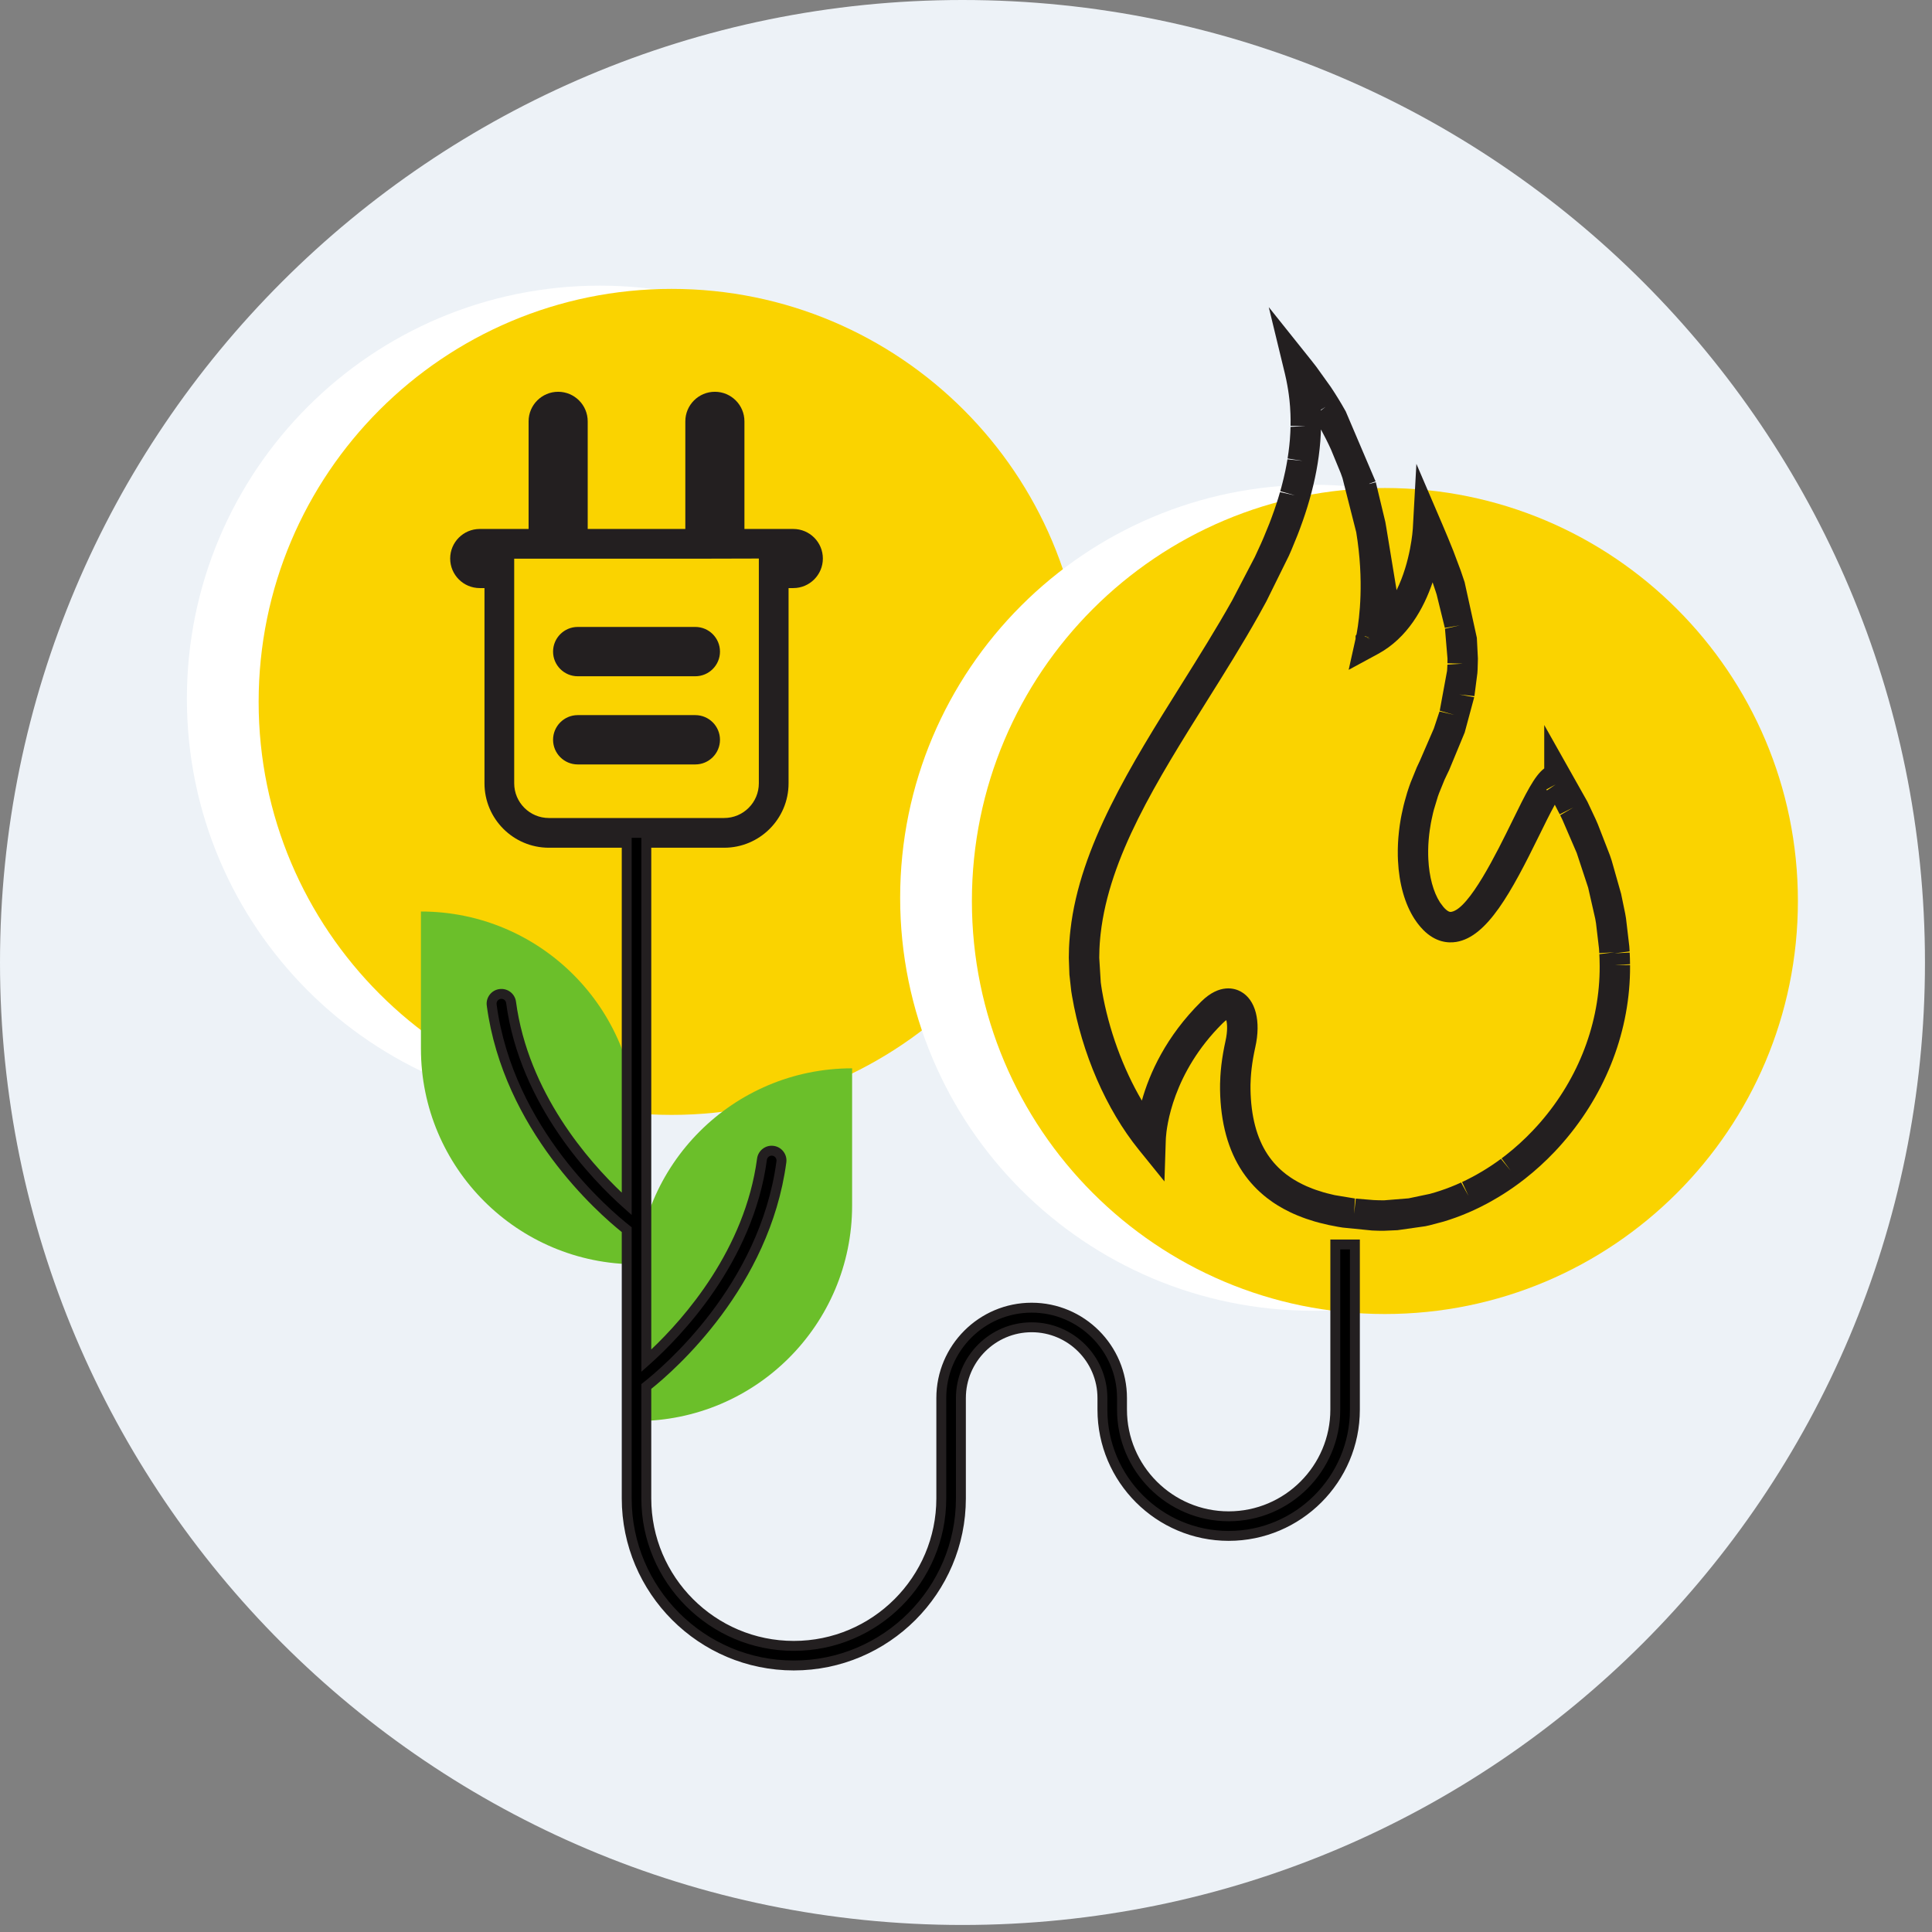 <svg width="195" height="195" viewBox="0 0 195 195" fill="none" xmlns="http://www.w3.org/2000/svg">
  <rect x="0" y="0" width="195" height="195" fill="#808080" stroke="none"/>
  <rect width="195" height="195"/>
  <path
    d="M97.145 194.29C150.797 194.29 194.29 150.797 194.29 97.145C194.29 43.493 150.797 0 97.145 0C43.493 0 0 43.493 0 97.145C0 150.797 43.493 194.29 97.145 194.29Z"
    fill="#EDF2F7"/>
  <path
    d="M60.548 112.2C83.57 112.2 102.233 93.537 102.233 70.515C102.233 47.493 83.57 28.83 60.548 28.83C37.526 28.83 18.863 47.493 18.863 70.515C18.863 93.537 37.526 112.2 60.548 112.2Z"
    fill="white"/>
  <path
    d="M67.79 112.528C90.812 112.528 109.475 93.865 109.475 70.843C109.475 47.821 90.812 29.158 67.79 29.158C44.768 29.158 26.105 47.821 26.105 70.843C26.105 93.865 44.768 112.528 67.79 112.528Z"
    fill="#FAD300"/>
  <path
    d="M132.539 132.298C155.561 132.298 174.224 113.635 174.224 90.613C174.224 67.591 155.561 48.928 132.539 48.928C109.517 48.928 90.854 67.591 90.854 90.613C90.854 113.635 109.517 132.298 132.539 132.298Z"
    fill="white"/>
  <path
    d="M139.78 132.626C162.802 132.626 181.465 113.963 181.465 90.941C181.465 67.919 162.802 49.256 139.78 49.256C116.758 49.256 98.095 67.919 98.095 90.941C98.095 113.963 116.758 132.626 139.78 132.626Z"
    fill="#FAD300"/>
  <path
    d="M64.245 127.606V113.759C64.245 101.742 54.503 92 42.486 92V105.845C42.486 117.863 52.227 127.606 64.245 127.606Z"
    fill="#6BBF2A"/>
  <path
    d="M64.246 143.429C76.263 143.429 86.005 133.688 86.005 121.672V107.827C73.988 107.827 64.246 117.568 64.246 129.584V143.429Z"
    fill="#6BBF2A"/>
  <path
    d="M73.092 85.563H55.4C51.816 85.563 48.9 82.647 48.9 79.063V59.356H48.42C46.775 59.356 45.437 58.018 45.437 56.373C45.437 54.728 46.775 53.39 48.42 53.39H53.352V42.526C53.352 40.881 54.69 39.543 56.335 39.543C57.98 39.543 59.318 40.881 59.318 42.526V53.39H69.171V42.526C69.171 40.881 70.509 39.543 72.154 39.543C73.799 39.543 75.137 40.881 75.137 42.526V53.39H80.069C81.715 53.39 83.053 54.728 83.053 56.373C83.053 58.018 81.715 59.356 80.069 59.356H79.591V79.063C79.592 82.647 76.676 85.563 73.092 85.563ZM51.899 56.389V79.063C51.899 80.993 53.469 82.563 55.399 82.563H73.091C75.021 82.563 76.591 80.993 76.591 79.063V56.374L70.67 56.389H51.899ZM70.18 77.156H58.311C56.938 77.156 55.822 76.04 55.822 74.667C55.822 73.295 56.939 72.178 58.311 72.178H70.18C71.552 72.178 72.669 73.295 72.669 74.667C72.669 76.04 71.552 77.156 70.18 77.156ZM70.18 68.256H58.311C56.938 68.256 55.822 67.14 55.822 65.767C55.822 64.394 56.939 63.278 58.311 63.278H70.18C71.552 63.278 72.669 64.395 72.669 65.767C72.669 67.139 71.552 68.256 70.18 68.256Z"
    fill="#231F20"/>
  <path
    d="M50.475 100.326C51.022 100.25 51.515 100.634 51.585 101.175C52.94 111.306 60.053 118.661 63.256 121.513V84.064H65.234V137.342C68.432 134.494 75.554 127.135 76.909 117.001C76.983 116.46 77.481 116.078 78.021 116.152C78.56 116.224 78.942 116.722 78.87 117.264C77.171 129.972 67.336 138.297 65.235 139.942V151.237C65.235 159.446 71.914 166.124 80.122 166.124C88.331 166.124 95.009 159.447 95.009 151.237V141.11C95.009 136.082 99.101 131.99 104.129 131.99C109.157 131.99 113.247 136.082 113.247 141.11V142.28C113.247 148.218 118.075 153.046 124.013 153.046C129.947 153.046 134.774 148.218 134.774 142.28V125.608H136.752V142.28C136.752 149.308 131.036 155.023 124.013 155.023C116.985 155.023 111.27 149.308 111.27 142.28V141.11C111.27 137.172 108.066 133.967 104.129 133.967C100.191 133.967 96.986 137.171 96.986 141.11V151.237C96.986 160.537 89.421 168.102 80.121 168.102C70.822 168.102 63.257 160.537 63.257 151.237V124.113C61.148 122.46 51.325 114.138 49.628 101.437C49.552 100.894 49.934 100.396 50.475 100.326Z"
    fill="black"/>
  <path
    d="M80.12 168.599C70.545 168.599 62.756 160.809 62.756 151.235V124.352C60.373 122.443 50.811 114.069 49.131 101.501C49.077 101.107 49.181 100.716 49.423 100.399C49.665 100.083 50.016 99.88 50.41 99.829C50.804 99.779 51.194 99.878 51.509 100.118C51.826 100.36 52.03 100.712 52.081 101.109C53.31 110.296 59.425 117.216 62.756 120.373V83.562H65.734V136.201C69.067 133.045 75.184 126.124 76.413 116.932C76.467 116.536 76.672 116.185 76.99 115.943C77.306 115.703 77.698 115.599 78.088 115.655C78.479 115.707 78.829 115.91 79.071 116.226C79.313 116.542 79.417 116.933 79.364 117.327C77.682 129.904 68.116 138.273 65.733 140.181V151.234C65.733 159.167 72.187 165.621 80.12 165.621C88.053 165.621 94.507 159.167 94.507 151.234V141.107C94.507 135.802 98.823 131.486 104.128 131.486C109.432 131.486 113.746 135.802 113.746 141.107V142.277C113.746 147.937 118.351 152.543 124.012 152.543C129.67 152.543 134.274 147.938 134.274 142.277V125.105H137.252V142.277C137.252 149.58 131.313 155.52 124.013 155.52C116.71 155.52 110.77 149.58 110.77 142.277V141.107C110.77 137.444 107.791 134.464 104.129 134.464C100.466 134.464 97.486 137.443 97.486 141.107V151.234C97.485 160.809 89.695 168.599 80.12 168.599ZM50.613 100.816C50.59 100.816 50.567 100.818 50.544 100.821L50.54 100.822C50.411 100.839 50.297 100.905 50.218 101.008C50.139 101.112 50.105 101.239 50.123 101.368C51.801 113.924 61.615 122.188 63.565 123.718L63.756 123.868V151.235C63.756 160.258 71.097 167.599 80.12 167.599C89.143 167.599 96.485 160.258 96.485 151.235V141.108C96.485 136.894 99.913 133.465 104.128 133.465C108.341 133.465 111.769 136.894 111.769 141.108V142.278C111.769 149.029 117.261 154.521 124.012 154.521C130.761 154.521 136.251 149.029 136.251 142.278V126.106H135.273V142.278C135.273 148.49 130.221 153.544 124.011 153.544C117.799 153.544 112.745 148.49 112.745 142.278V141.108C112.745 136.354 108.879 132.487 104.127 132.487C99.374 132.487 95.506 136.354 95.506 141.108V151.235C95.506 159.719 88.604 166.622 80.119 166.622C71.634 166.622 64.732 159.72 64.732 151.235V139.697L64.924 139.547C66.875 138.019 76.692 129.759 78.372 117.196C78.389 117.067 78.355 116.938 78.275 116.834C78.196 116.73 78.082 116.664 77.953 116.647C77.822 116.625 77.697 116.663 77.593 116.741C77.488 116.821 77.42 116.936 77.403 117.067C76.018 127.422 68.663 134.956 65.565 137.713L64.732 138.454V84.562H63.754V122.627L62.921 121.885C59.824 119.127 52.472 111.594 51.087 101.24C51.07 101.107 51.004 100.992 50.9 100.913C50.819 100.85 50.718 100.816 50.613 100.816Z"
    fill="#231F20"/>
  <path
    d="M139.637 124.223C139.539 124.223 139.44 124.221 139.341 124.221L139.118 124.22C138.907 124.215 138.69 124.207 138.474 124.196L135.526 123.902C135.32 123.87 135.167 123.846 135.017 123.819L134.103 123.641C133.753 123.565 133.462 123.495 133.174 123.419C132.981 123.367 132.854 123.332 132.728 123.296L132.65 123.273C132.392 123.198 132.108 123.107 131.83 123.01L131.73 122.973C131.665 122.951 131.537 122.905 131.409 122.856C131.092 122.736 130.821 122.623 130.554 122.504L130.495 122.477C130.382 122.426 130.271 122.373 130.16 122.32C129.725 122.108 129.342 121.897 128.981 121.676L128.9 121.624C128.829 121.58 128.724 121.514 128.619 121.445L128.458 121.337C128.261 121.202 128.068 121.061 127.88 120.915L127.8 120.85C127.746 120.81 127.644 120.727 127.543 120.642C127.293 120.431 127.08 120.238 126.874 120.036L126.816 119.977C126.748 119.912 126.657 119.818 126.568 119.722C126.337 119.476 126.149 119.259 125.969 119.033C125.865 118.901 125.787 118.798 125.71 118.695C125.605 118.552 125.531 118.447 125.462 118.346L125.418 118.282C123.961 116.113 123.194 113.321 123.142 109.988C123.139 109.797 123.14 109.602 123.143 109.409L123.175 108.624C123.182 108.497 123.192 108.355 123.204 108.213L123.218 108.048C123.231 107.895 123.248 107.731 123.267 107.567L123.276 107.487C123.323 107.085 123.382 106.683 123.452 106.282L123.469 106.185C123.496 106.032 123.528 105.86 123.563 105.687L123.589 105.558C123.615 105.427 123.651 105.253 123.69 105.079C123.92 104.052 123.869 103.334 123.772 102.964C123.674 103.032 123.549 103.134 123.397 103.285C118.348 108.29 117.745 113.775 117.676 114.825L117.663 115.117L117.529 119.243L114.933 116.034C111.651 111.978 109.197 106.326 108.202 100.527C108.173 100.364 108.148 100.201 108.123 100.039L107.938 98.373L107.877 96.668L107.897 95.678C107.917 95.229 107.946 94.816 107.984 94.403L108.042 93.861C108.984 85.452 114.181 77.157 119.205 69.135C120.958 66.337 122.769 63.445 124.365 60.6L126.655 56.211L127.285 54.84C127.367 54.655 127.449 54.467 127.53 54.279L128.107 52.87C128.173 52.699 128.247 52.503 128.32 52.309L128.603 51.526C128.67 51.333 128.737 51.134 128.803 50.935C128.883 50.689 128.94 50.513 128.994 50.337L129.044 50.173C129.094 50.01 129.145 49.84 129.193 49.668L130.697 49.997L129.219 49.576C129.275 49.378 129.33 49.18 129.382 48.981L129.417 48.848C129.457 48.689 129.499 48.527 129.537 48.366L129.572 48.222C129.619 48.022 129.665 47.821 129.708 47.62L129.73 47.522C129.755 47.4 129.792 47.213 129.827 47.026L129.856 46.873C129.887 46.703 129.917 46.531 129.945 46.359L131.476 46.518L129.959 46.276C129.99 46.076 130.02 45.877 130.047 45.678L130.06 45.574C130.085 45.389 130.104 45.229 130.122 45.067L130.137 44.928C130.157 44.743 130.175 44.562 130.189 44.383L130.194 44.313C130.209 44.118 130.221 43.923 130.232 43.727L130.24 43.566C130.247 43.416 130.253 43.249 130.256 43.082L131.796 43.009L130.259 42.982C130.263 42.782 130.264 42.582 130.262 42.383L130.26 42.27C130.258 42.102 130.254 41.941 130.248 41.78L130.244 41.696C130.233 41.433 130.222 41.233 130.207 41.033C130.193 40.833 130.173 40.636 130.154 40.44L130.137 40.284C130.12 40.129 130.1 39.968 130.078 39.806L130.013 39.364C129.988 39.202 129.959 39.034 129.928 38.865L129.821 38.313C129.78 38.116 129.738 37.924 129.691 37.732L128.059 30.999L132.384 36.411C132.545 36.612 132.701 36.812 132.854 37.013L134.316 39.053C134.427 39.22 134.53 39.377 134.631 39.535L134.72 39.672C134.845 39.867 134.972 40.069 135.095 40.272L135.153 40.368C135.269 40.56 135.364 40.718 135.456 40.874L135.827 41.523L138.837 48.587H138.836L138.838 48.593L138.744 48.62L138.2 48.821L138.209 48.844L138.862 48.676L139.824 52.68L139.913 53.195L140.96 59.567C142.394 56.662 142.595 53.416 142.598 53.367L142.959 46.817L145.544 52.846C145.956 53.806 146.34 54.728 146.693 55.622L147.431 57.588C147.58 58.011 147.706 58.383 147.825 58.752L149.061 64.374L149.168 66.478L149.138 67.561C149.133 67.675 149.125 67.807 149.114 67.94L148.814 70.262L147.282 70.095L148.794 70.373L147.834 73.932L146.266 77.721L146.054 78.16C145.965 78.342 145.878 78.527 145.794 78.711L145.252 80.046C145.208 80.164 145.168 80.273 145.13 80.382L144.731 81.701C144.701 81.814 144.672 81.925 144.645 82.035L144.483 82.766C144.456 82.899 144.433 83.014 144.413 83.127L144.302 83.827C144.285 83.956 144.27 84.075 144.255 84.193L144.238 84.349C144.224 84.474 144.213 84.592 144.204 84.71L144.192 84.856C144.182 84.991 144.174 85.115 144.167 85.238L144.161 85.369C144.156 85.491 144.152 85.617 144.15 85.743L144.148 85.864C144.147 85.981 144.147 86.107 144.149 86.232L144.15 86.336C144.152 86.466 144.158 86.594 144.164 86.722C144.25 88.49 144.668 90.039 145.341 91.081L145.679 91.533C145.735 91.596 145.78 91.647 145.828 91.695C146.208 92.078 146.4 92.048 146.485 92.034C148.287 91.739 151.092 86.018 152.6 82.945C154.023 80.043 154.878 78.3 155.862 77.558V73.177L160.219 80.913L161.045 82.669C161.118 82.831 161.194 83.005 161.269 83.18L162.49 86.324C162.551 86.499 162.61 86.677 162.669 86.855L163.622 90.217L164.032 92.201C164.061 92.36 164.088 92.524 164.115 92.689L164.448 95.51C164.461 95.686 164.472 95.858 164.482 96.03L162.953 96.223L164.487 96.143C164.497 96.326 164.503 96.508 164.51 96.691L164.523 97.317L162.987 97.424L164.524 97.405L164.525 97.514C164.525 97.711 164.524 97.908 164.521 98.104C164.399 104.52 161.862 110.784 157.376 115.747L157.346 115.781C157.21 115.931 157.072 116.079 156.933 116.226C155.979 117.23 154.983 118.138 153.944 118.955L153.877 119.007C153.715 119.133 153.549 119.26 153.383 119.384L153.312 119.437C153.161 119.548 153.009 119.659 152.856 119.767L152.746 119.844C152.608 119.941 152.462 120.042 152.314 120.14L152.21 120.21C152.053 120.314 151.91 120.406 151.766 120.498L151.634 120.581C151.493 120.67 151.352 120.756 151.21 120.841L150.497 121.255C150.354 121.335 150.21 121.413 150.064 121.491L149.35 121.858C149.178 121.941 149.021 122.017 148.862 122.091L148.75 122.144C148.571 122.227 148.385 122.308 148.2 122.388C147.756 122.578 147.348 122.739 146.938 122.888L146.858 122.916C146.689 122.977 146.51 123.039 146.331 123.098L146.195 123.142C146.016 123.201 145.872 123.246 145.728 123.29L144.294 123.67C144.11 123.712 143.989 123.739 143.866 123.765L141.051 124.165L139.76 124.22C139.721 124.223 139.679 124.223 139.637 124.223ZM131.861 119.721C132.082 119.817 132.271 119.895 132.464 119.969C132.605 120.022 132.706 120.059 132.808 120.094C133.073 120.187 133.307 120.261 133.546 120.331L133.908 120.432C134.207 120.512 134.456 120.572 134.708 120.626L136.759 120.966L136.67 122.503L136.845 120.976L138.635 121.125C138.82 121.135 139.002 121.142 139.183 121.145L139.377 121.147C139.496 121.148 139.616 121.152 139.732 121.148L142.169 120.951L144.306 120.502L144.842 120.349C144.961 120.313 145.084 120.274 145.206 120.234L145.361 120.184C145.523 120.13 145.675 120.077 145.827 120.023L145.904 119.996C146.251 119.871 146.606 119.73 146.957 119.58C147.154 119.496 147.313 119.425 147.472 119.352L148.217 120.699L147.569 119.306C147.711 119.24 147.852 119.173 147.993 119.104L148.624 118.78C148.753 118.712 148.878 118.643 149.003 118.574L149.622 118.215C149.756 118.134 149.881 118.058 150.005 117.98L150.122 117.906C150.249 117.826 150.375 117.744 150.5 117.661L150.616 117.584C150.737 117.502 150.867 117.413 150.996 117.323L151.079 117.265C151.219 117.165 151.357 117.066 151.492 116.966L152.471 118.153L151.555 116.92C151.704 116.81 151.851 116.696 151.998 116.582C152.951 115.835 153.848 115.019 154.681 114.142C154.833 113.981 154.959 113.846 155.083 113.709L155.137 113.652C159.09 109.276 161.346 103.723 161.453 98.053C161.456 97.877 161.457 97.696 161.457 97.516L161.444 96.783C161.439 96.634 161.432 96.469 161.424 96.304L162.953 96.116L161.419 96.201C161.411 96.047 161.401 95.894 161.39 95.74L161.089 93.192C161.063 93.03 161.039 92.885 161.012 92.739L160.294 89.586L159.141 86.09L157.705 82.758L157.472 82.28L158.799 81.499L157.426 82.189L156.929 81.222C156.438 82.113 155.848 83.316 155.365 84.301C152.526 90.09 150.106 94.559 146.988 95.069C146.145 95.207 144.887 95.108 143.65 93.859C143.557 93.765 143.468 93.667 143.38 93.566C143.347 93.529 143.305 93.478 143.264 93.427C143.215 93.368 143.168 93.31 143.123 93.251C143.086 93.204 143.041 93.144 142.997 93.083L142.77 92.755C141.791 91.239 141.215 89.206 141.101 86.871C141.093 86.714 141.088 86.558 141.084 86.4L141.083 86.257C141.081 86.129 141.08 85.976 141.082 85.821L141.084 85.683C141.088 85.529 141.092 85.381 141.098 85.231L141.105 85.082C141.114 84.923 141.123 84.777 141.134 84.63L141.148 84.46C141.159 84.321 141.173 84.175 141.189 84.028L141.21 83.84C141.226 83.7 141.244 83.559 141.263 83.417L141.288 83.234C141.311 83.076 141.335 82.937 141.358 82.798L141.394 82.583C141.419 82.446 141.446 82.31 141.474 82.173L141.668 81.298C141.697 81.181 141.732 81.048 141.767 80.915L142.021 80.022C142.059 79.898 142.103 79.768 142.146 79.637L142.228 79.391C142.277 79.25 142.325 79.119 142.373 78.988L143.002 77.441C143.096 77.234 143.196 77.02 143.301 76.806L144.723 73.522L145.292 71.809L146.79 72.158L145.314 71.731L146.055 67.707C146.063 67.602 146.069 67.494 146.075 67.387L146.088 67.081L147.629 66.985L146.093 66.946L146.099 66.477L145.844 63.459L147.345 63.119L145.83 63.376L145.008 60.024L144.919 59.742C144.808 59.395 144.703 59.084 144.595 58.774C143.696 61.416 142.059 64.391 139.087 66.001L136.123 67.607L136.82 64.472V64.178L136.912 64.038L136.95 63.834C137.202 62.433 137.699 58.645 136.888 53.724L135.501 48.26C135.442 48.091 135.383 47.924 135.322 47.756L134.344 45.381C134.264 45.206 134.186 45.037 134.105 44.868C133.994 44.637 133.909 44.465 133.823 44.293L133.326 43.345C133.322 43.463 133.318 43.592 133.312 43.721L133.304 43.871C133.293 44.088 133.28 44.287 133.266 44.485L133.261 44.559C133.243 44.787 133.222 45.014 133.198 45.242L133.178 45.415C133.16 45.582 133.138 45.769 133.113 45.956L133.095 46.095C133.066 46.311 133.033 46.535 132.997 46.758L132.978 46.872C132.949 47.049 132.916 47.242 132.88 47.434L132.85 47.593C132.809 47.806 132.768 48.015 132.724 48.224L132.701 48.323C132.669 48.481 132.618 48.702 132.567 48.923L132.539 49.038C132.486 49.256 132.442 49.435 132.396 49.612L132.359 49.753C132.3 49.978 132.24 50.197 132.178 50.415L132.15 50.509C132.097 50.695 132.041 50.881 131.985 51.068L131.931 51.244C131.87 51.438 131.809 51.629 131.747 51.819L131.721 51.9C131.65 52.112 131.578 52.324 131.505 52.536L131.2 53.38C131.123 53.587 131.043 53.795 130.963 54.002L130.355 55.485C130.269 55.685 130.182 55.886 130.093 56.087L127.811 60.708L127.038 62.114C125.414 65.01 123.582 67.935 121.809 70.763C116.744 78.849 111.96 86.486 111.087 94.263L111.047 94.647C111.009 95.046 110.985 95.408 110.969 95.769L110.949 96.664L111.101 99.144L111.152 99.52C111.181 99.717 111.204 99.86 111.228 100.004C111.899 103.909 113.343 107.842 115.249 111.085C116.016 108.357 117.669 104.631 121.232 101.1C123.123 99.226 124.663 99.764 125.238 100.082C126.732 100.908 127.291 103.062 126.698 105.701L126.68 105.781C126.656 105.892 126.624 106.043 126.594 106.195L126.575 106.287C126.545 106.437 126.517 106.587 126.491 106.737L126.475 106.828C126.42 107.148 126.368 107.494 126.328 107.839C126.306 108.028 126.291 108.176 126.278 108.324L126.268 108.453C126.258 108.575 126.249 108.694 126.242 108.813L126.215 109.475C126.213 109.617 126.212 109.776 126.215 109.934C126.257 112.639 126.837 114.853 127.939 116.52L127.98 116.58C128.033 116.659 128.089 116.739 128.147 116.817C128.235 116.937 128.292 117.013 128.351 117.087C128.501 117.275 128.639 117.434 128.783 117.589C128.875 117.687 128.94 117.753 129.005 117.818L129.034 117.847C129.182 117.991 129.335 118.131 129.493 118.263C129.582 118.337 129.658 118.4 129.735 118.46L129.815 118.525C129.929 118.612 130.094 118.731 130.264 118.845L130.415 118.944C130.464 118.976 130.513 119.007 130.563 119.038C130.866 119.224 131.162 119.387 131.468 119.536C131.599 119.6 131.696 119.646 131.795 119.69L131.861 119.721ZM157.01 79.18L156.073 79.685C156.09 79.715 156.111 79.746 156.136 79.777L157.01 79.18ZM138.024 64.423L138.247 64.459L138.243 64.45L137.981 64.394L138.024 64.423ZM137.799 64.273L138.172 64.32L138.162 64.302L137.715 64.217L137.799 64.273ZM133.308 41.366C133.309 41.387 133.31 41.409 133.311 41.43L133.787 41.073L133.308 41.366Z"
    fill="#231F20"/>
</svg>
